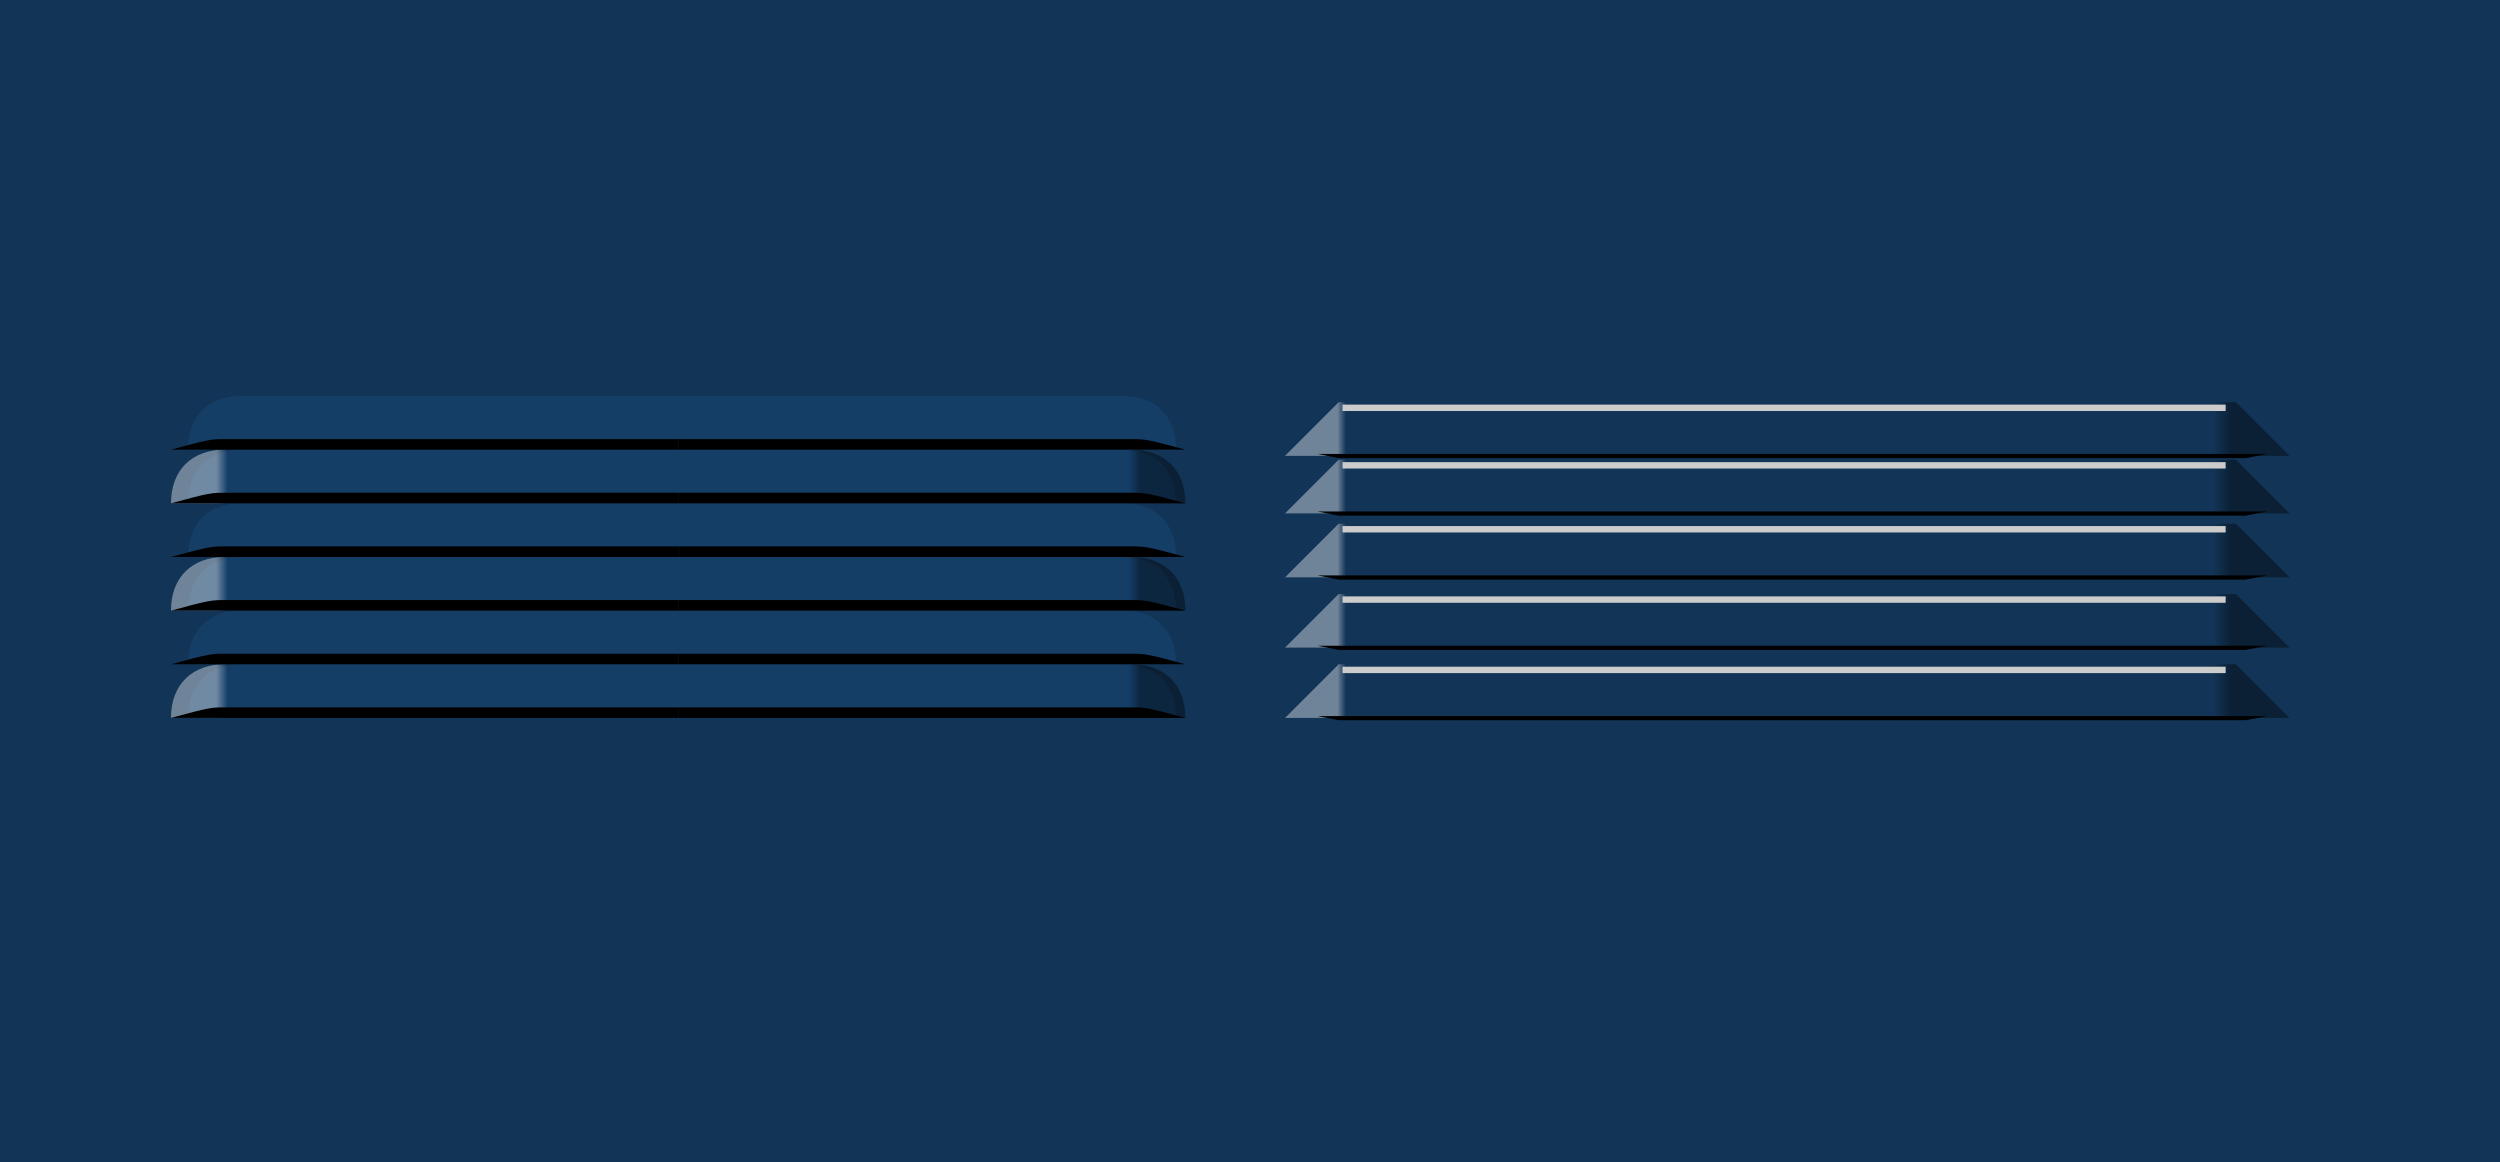 <?xml version="1.0" encoding="UTF-8" standalone="no"?>
<!-- Created with Inkscape (http://www.inkscape.org/) -->

<svg
   xmlns:dc="http://purl.org/dc/elements/1.1/"
   xmlns:cc="http://creativecommons.org/ns#"
   xmlns:rdf="http://www.w3.org/1999/02/22-rdf-syntax-ns#"
   xmlns:svg="http://www.w3.org/2000/svg"
   xmlns="http://www.w3.org/2000/svg"
   xmlns:xlink="http://www.w3.org/1999/xlink"
   xmlns:sodipodi="http://sodipodi.sourceforge.net/DTD/sodipodi-0.dtd"
   xmlns:inkscape="http://www.inkscape.org/namespaces/inkscape"
   width="220.738mm"
   height="102.608mm"
   viewBox="0 0 782.143 363.571"
   id="svg2"
   version="1.1"
   inkscape:version="0.91 r13725"
   sodipodi:docname="louversv3.svg">
  <defs
     id="defs4">
    <linearGradient
       id="linearGradient4192"
       inkscape:collect="always">
      <stop
         id="stop4194"
         offset="0"
         style="stop-color:#000000;stop-opacity:0.392" />
      <stop
         id="stop4196"
         offset="1"
         style="stop-color:#000000;stop-opacity:0" />
    </linearGradient>
    <linearGradient
       inkscape:collect="always"
       id="linearGradient4176">
      <stop
         style="stop-color:#ffffff;stop-opacity:0.392"
         offset="0"
         id="stop4178" />
      <stop
         style="stop-color:#ffffff;stop-opacity:0;"
         offset="1"
         id="stop4180" />
    </linearGradient>
    <filter
       inkscape:collect="always"
       style="color-interpolation-filters:sRGB"
       id="filter4213"
       x="-0.013"
       width="1.025"
       y="-0.237"
       height="1.473">
      <feGaussianBlur
         inkscape:collect="always"
         stdDeviation="1.655"
         id="feGaussianBlur4215" />
    </filter>
    <filter
       inkscape:collect="always"
       style="color-interpolation-filters:sRGB"
       id="filter4266"
       x="-0.012"
       width="1.024"
       y="-1.164"
       height="3.328">
      <feGaussianBlur
         inkscape:collect="always"
         stdDeviation="1.603"
         id="feGaussianBlur4268" />
    </filter>
    <clipPath
       clipPathUnits="userSpaceOnUse"
       id="clipPath4270">
      <path
         id="path4272"
         style="opacity:1;fill:#000000;fill-opacity:1;stroke:none;stroke-width:1;stroke-linecap:butt;stroke-linejoin:miter;stroke-miterlimit:4;stroke-dasharray:none;stroke-opacity:1"
         d="m 38.214,829.577 -16.786,-11.305 158.682,0 158.682,0 c 0,0 -11.11,2.752 -16.786,3.305 -47.076,4.591 -94.598,0 -141.897,0 -47.299,0 -141.897,8 -141.897,8 z"
         inkscape:connector-curvature="0"
         sodipodi:nodetypes="ccccssc" />
    </clipPath>
    <clipPath
       clipPathUnits="userSpaceOnUse"
       id="clipPath4323">
      <path
         id="path4326"
         style="opacity:1;fill:#000000;fill-opacity:1;stroke:none;stroke-width:1;stroke-linecap:butt;stroke-linejoin:miter;stroke-miterlimit:4;stroke-dasharray:none;stroke-opacity:1"
         d="m 29.615,818.822 -17.803,-8.209 168.299,0 168.299,0 c 0,0 -9.343,8.209 -15.399,8.209 l -152.9,0 z"
         inkscape:connector-curvature="0"
         sodipodi:nodetypes="ccccscc" />
    </clipPath>
    <linearGradient
       inkscape:collect="always"
       xlink:href="#linearGradient4192"
       id="linearGradient4372"
       gradientUnits="userSpaceOnUse"
       gradientTransform="translate(0,-111.499)"
       x1="480.349"
       y1="556.604"
       x2="474.939"
       y2="556.604" />
    <linearGradient
       inkscape:collect="always"
       xlink:href="#linearGradient4176"
       id="linearGradient4374"
       gradientUnits="userSpaceOnUse"
       gradientTransform="translate(0,-111.499)"
       x1="200.701"
       y1="556.604"
       x2="203.34"
       y2="556.604" />
    <filter
       inkscape:collect="always"
       style="color-interpolation-filters:sRGB"
       id="filter4479"
       x="-0.06"
       width="1.121"
       y="-8.349"
       height="17.698">
      <feGaussianBlur
         inkscape:collect="always"
         stdDeviation="6.957"
         id="feGaussianBlur4481" />
    </filter>
    <linearGradient
       inkscape:collect="always"
       xlink:href="#linearGradient4192"
       id="linearGradient4505"
       gradientUnits="userSpaceOnUse"
       gradientTransform="translate(0,-111.499)"
       x1="480.349"
       y1="556.604"
       x2="474.939"
       y2="556.604" />
    <linearGradient
       inkscape:collect="always"
       xlink:href="#linearGradient4176"
       id="linearGradient4507"
       gradientUnits="userSpaceOnUse"
       gradientTransform="translate(0,-111.499)"
       x1="200.701"
       y1="556.604"
       x2="203.34"
       y2="556.604" />
    <linearGradient
       inkscape:collect="always"
       xlink:href="#linearGradient4192"
       id="linearGradient4523"
       gradientUnits="userSpaceOnUse"
       gradientTransform="translate(0,-111.499)"
       x1="480.349"
       y1="556.604"
       x2="474.939"
       y2="556.604" />
    <linearGradient
       inkscape:collect="always"
       xlink:href="#linearGradient4176"
       id="linearGradient4525"
       gradientUnits="userSpaceOnUse"
       gradientTransform="translate(0,-111.499)"
       x1="200.701"
       y1="556.604"
       x2="203.34"
       y2="556.604" />
    <linearGradient
       inkscape:collect="always"
       xlink:href="#linearGradient4192"
       id="linearGradient4541"
       gradientUnits="userSpaceOnUse"
       gradientTransform="translate(0,-111.499)"
       x1="480.349"
       y1="556.604"
       x2="474.939"
       y2="556.604" />
    <linearGradient
       inkscape:collect="always"
       xlink:href="#linearGradient4176"
       id="linearGradient4543"
       gradientUnits="userSpaceOnUse"
       gradientTransform="translate(0,-111.499)"
       x1="200.701"
       y1="556.604"
       x2="203.34"
       y2="556.604" />
    <linearGradient
       inkscape:collect="always"
       xlink:href="#linearGradient4192"
       id="linearGradient4559"
       gradientUnits="userSpaceOnUse"
       gradientTransform="translate(0,-111.499)"
       x1="480.349"
       y1="556.604"
       x2="474.939"
       y2="556.604" />
    <linearGradient
       inkscape:collect="always"
       xlink:href="#linearGradient4176"
       id="linearGradient4561"
       gradientUnits="userSpaceOnUse"
       gradientTransform="translate(0,-111.499)"
       x1="200.701"
       y1="556.604"
       x2="203.34"
       y2="556.604" />
    <linearGradient
       inkscape:collect="always"
       xlink:href="#linearGradient4192"
       id="linearGradient4350"
       gradientUnits="userSpaceOnUse"
       gradientTransform="translate(87.214,0)"
       x1="198.436"
       y1="656.185"
       x2="202.02"
       y2="656.185" />
    <filter
       inkscape:collect="always"
       style="color-interpolation-filters:sRGB"
       id="filter4213-8"
       x="-0.24"
       width="1.025"
       y="-0.24"
       height="1.23">
      <feGaussianBlur
         inkscape:collect="always"
         stdDeviation="1.655"
         id="feGaussianBlur4215-1" />
    </filter>
    <linearGradient
       inkscape:collect="always"
       xlink:href="#linearGradient4176"
       id="linearGradient4339"
       gradientUnits="userSpaceOnUse"
       gradientTransform="translate(-181.429,0)"
       x1="198.436"
       y1="656.185"
       x2="202.02"
       y2="656.185" />
    <filter
       inkscape:collect="always"
       style="color-interpolation-filters:sRGB"
       id="filter5220"
       x="-0.1"
       width="1.2"
       y="-0.236"
       height="1.23">
      <feGaussianBlur
         inkscape:collect="always"
         stdDeviation="1.654"
         id="feGaussianBlur5222" />
    </filter>
    <filter
       inkscape:collect="always"
       style="color-interpolation-filters:sRGB"
       id="filter5284"
       x="-0.017"
       width="1.034"
       y="-0.322"
       height="1.3">
      <feGaussianBlur
         inkscape:collect="always"
         stdDeviation="2.256"
         id="feGaussianBlur5286" />
    </filter>
  </defs>
  <sodipodi:namedview
     id="base"
     pagecolor="#ffffff"
     bordercolor="#666666"
     borderopacity="1.0"
     inkscape:pageopacity="0.0"
     inkscape:pageshadow="2"
     inkscape:zoom="1.4294065"
     inkscape:cx="403.17003"
     inkscape:cy="189.46983"
     inkscape:document-units="px"
     inkscape:current-layer="layer1"
     showgrid="false"
     inkscape:snap-global="true"
     inkscape:object-nodes="true"
     inkscape:object-paths="true"
     inkscape:snap-smooth-nodes="true"
     fit-margin-top="0"
     fit-margin-left="0"
     fit-margin-right="0"
     fit-margin-bottom="0"
     inkscape:window-width="1440"
     inkscape:window-height="838"
     inkscape:window-x="-8"
     inkscape:window-y="-8"
     inkscape:window-maximized="1" />
  <g
     inkscape:groupmode="layer"
     id="layer3"
     inkscape:label="Background"
     transform="translate(62.857,-435.219)"
     sodipodi:insensitive="true">
    <rect
       style="opacity:1;fill:#123456;fill-opacity:1;stroke:none;stroke-width:1;stroke-linecap:butt;stroke-linejoin:miter;stroke-miterlimit:4;stroke-dasharray:none;stroke-opacity:1"
       id="rect4199"
       width="782.143"
       height="363.571"
       x="-62.857"
       y="435.219" />
  </g>
  <g
     inkscape:label="Layer 1"
     inkscape:groupmode="layer"
     id="layer1"
     transform="translate(62.857,-435.219)">
    <g
       id="g4563"
       transform="translate(-74,0)">
      <g
         transform="translate(391.736,-181.746)"
         id="g4483">
        <g
           id="g4362"
           transform="translate(0,26)">
          <g
             style="filter:url(#filter4213)"
             id="g4364"
             transform="translate(-162.857,250.58)">
            <path
               sodipodi:nodetypes="cccc"
               inkscape:connector-curvature="0"
               d="m 342.968,564.997 155.584,0 -16.786,-16.786 -138.798,0"
               style="opacity:1;fill:url(#linearGradient4372);fill-opacity:1;stroke:none;stroke-width:1;stroke-linecap:butt;stroke-linejoin:miter;stroke-miterlimit:4;stroke-dasharray:none;stroke-opacity:1"
               id="path4366" />
            <path
               id="path4368"
               style="opacity:1;fill:url(#linearGradient4374);fill-opacity:1;stroke:none;stroke-width:1;stroke-linecap:butt;stroke-linejoin:miter;stroke-miterlimit:4;stroke-dasharray:none;stroke-opacity:1"
               d="m 342.968,564.997 -158.682,0 16.786,-16.786 141.897,0"
               inkscape:connector-curvature="0"
               sodipodi:nodetypes="cccc" />
          </g>
          <path
             sodipodi:nodetypes="ccccccc"
             inkscape:connector-curvature="0"
             d="m 38.214,819.577 -16.786,-3.305 158.682,0 158.682,0 -16.786,3.305 -141.897,0 z"
             style="opacity:1;fill:#000000;fill-opacity:1;stroke:none;stroke-width:1;stroke-linecap:butt;stroke-linejoin:miter;stroke-miterlimit:4;stroke-dasharray:none;stroke-opacity:1;filter:url(#filter4266)"
             id="path4370"
             clip-path="url(#clipPath4270)"
             transform="translate(0,-3.286)" />
        </g>
        <path
           style="color:#000000;font-style:normal;font-variant:normal;font-weight:normal;font-stretch:normal;font-size:medium;line-height:normal;font-family:sans-serif;text-indent:0;text-align:start;text-decoration:none;text-decoration-line:none;text-decoration-style:solid;text-decoration-color:#000000;letter-spacing:normal;word-spacing:normal;text-transform:none;direction:ltr;block-progression:tb;writing-mode:lr-tb;baseline-shift:baseline;text-anchor:start;white-space:normal;clip-rule:nonzero;display:inline;overflow:visible;visibility:visible;opacity:1;isolation:auto;mix-blend-mode:normal;color-interpolation:sRGB;color-interpolation-filters:linearRGB;solid-color:#000000;solid-opacity:1;fill:#cccccc;fill-opacity:1;fill-rule:evenodd;stroke:none;stroke-width:2;stroke-linecap:butt;stroke-linejoin:miter;stroke-miterlimit:4;stroke-dasharray:none;stroke-dashoffset:0;stroke-opacity:1;filter:url(#filter4479);color-rendering:auto;image-rendering:auto;shape-rendering:auto;text-rendering:auto;enable-background:accumulate"
           d="m 39.42,825.549 0,2 276.295,0 0,-2 -276.295,0 z"
           id="path4376"
           inkscape:connector-curvature="0" />
      </g>
      <g
         id="g4491"
         transform="translate(391.736,-203.746)">
        <g
           transform="translate(0,26)"
           id="g4493">
          <g
             transform="translate(-162.857,250.58)"
             id="g4495"
             style="filter:url(#filter4213)">
            <path
               id="path4497"
               style="opacity:1;fill:url(#linearGradient4505);fill-opacity:1;stroke:none;stroke-width:1;stroke-linecap:butt;stroke-linejoin:miter;stroke-miterlimit:4;stroke-dasharray:none;stroke-opacity:1"
               d="m 342.968,564.997 155.584,0 -16.786,-16.786 -138.798,0"
               inkscape:connector-curvature="0"
               sodipodi:nodetypes="cccc" />
            <path
               sodipodi:nodetypes="cccc"
               inkscape:connector-curvature="0"
               d="m 342.968,564.997 -158.682,0 16.786,-16.786 141.897,0"
               style="opacity:1;fill:url(#linearGradient4507);fill-opacity:1;stroke:none;stroke-width:1;stroke-linecap:butt;stroke-linejoin:miter;stroke-miterlimit:4;stroke-dasharray:none;stroke-opacity:1"
               id="path4499" />
          </g>
          <path
             transform="translate(0,-3.286)"
             clip-path="url(#clipPath4270)"
             id="path4501"
             style="opacity:1;fill:#000000;fill-opacity:1;stroke:none;stroke-width:1;stroke-linecap:butt;stroke-linejoin:miter;stroke-miterlimit:4;stroke-dasharray:none;stroke-opacity:1;filter:url(#filter4266)"
             d="m 38.214,819.577 -16.786,-3.305 158.682,0 158.682,0 -16.786,3.305 -141.897,0 z"
             inkscape:connector-curvature="0"
             sodipodi:nodetypes="ccccccc" />
        </g>
        <path
           inkscape:connector-curvature="0"
           id="path4503"
           d="m 39.42,825.549 0,2 276.295,0 0,-2 -276.295,0 z"
           style="color:#000000;font-style:normal;font-variant:normal;font-weight:normal;font-stretch:normal;font-size:medium;line-height:normal;font-family:sans-serif;text-indent:0;text-align:start;text-decoration:none;text-decoration-line:none;text-decoration-style:solid;text-decoration-color:#000000;letter-spacing:normal;word-spacing:normal;text-transform:none;direction:ltr;block-progression:tb;writing-mode:lr-tb;baseline-shift:baseline;text-anchor:start;white-space:normal;clip-rule:nonzero;display:inline;overflow:visible;visibility:visible;opacity:1;isolation:auto;mix-blend-mode:normal;color-interpolation:sRGB;color-interpolation-filters:linearRGB;solid-color:#000000;solid-opacity:1;fill:#cccccc;fill-opacity:1;fill-rule:evenodd;stroke:none;stroke-width:2;stroke-linecap:butt;stroke-linejoin:miter;stroke-miterlimit:4;stroke-dasharray:none;stroke-dashoffset:0;stroke-opacity:1;filter:url(#filter4479);color-rendering:auto;image-rendering:auto;shape-rendering:auto;text-rendering:auto;enable-background:accumulate" />
      </g>
      <g
         transform="translate(391.736,-225.746)"
         id="g4509">
        <g
           id="g4511"
           transform="translate(0,26)">
          <g
             style="filter:url(#filter4213)"
             id="g4513"
             transform="translate(-162.857,250.58)">
            <path
               sodipodi:nodetypes="cccc"
               inkscape:connector-curvature="0"
               d="m 342.968,564.997 155.584,0 -16.786,-16.786 -138.798,0"
               style="opacity:1;fill:url(#linearGradient4523);fill-opacity:1;stroke:none;stroke-width:1;stroke-linecap:butt;stroke-linejoin:miter;stroke-miterlimit:4;stroke-dasharray:none;stroke-opacity:1"
               id="path4515" />
            <path
               id="path4517"
               style="opacity:1;fill:url(#linearGradient4525);fill-opacity:1;stroke:none;stroke-width:1;stroke-linecap:butt;stroke-linejoin:miter;stroke-miterlimit:4;stroke-dasharray:none;stroke-opacity:1"
               d="m 342.968,564.997 -158.682,0 16.786,-16.786 141.897,0"
               inkscape:connector-curvature="0"
               sodipodi:nodetypes="cccc" />
          </g>
          <path
             sodipodi:nodetypes="ccccccc"
             inkscape:connector-curvature="0"
             d="m 38.214,819.577 -16.786,-3.305 158.682,0 158.682,0 -16.786,3.305 -141.897,0 z"
             style="opacity:1;fill:#000000;fill-opacity:1;stroke:none;stroke-width:1;stroke-linecap:butt;stroke-linejoin:miter;stroke-miterlimit:4;stroke-dasharray:none;stroke-opacity:1;filter:url(#filter4266)"
             id="path4519"
             clip-path="url(#clipPath4270)"
             transform="translate(0,-3.286)" />
        </g>
        <path
           style="color:#000000;font-style:normal;font-variant:normal;font-weight:normal;font-stretch:normal;font-size:medium;line-height:normal;font-family:sans-serif;text-indent:0;text-align:start;text-decoration:none;text-decoration-line:none;text-decoration-style:solid;text-decoration-color:#000000;letter-spacing:normal;word-spacing:normal;text-transform:none;direction:ltr;block-progression:tb;writing-mode:lr-tb;baseline-shift:baseline;text-anchor:start;white-space:normal;clip-rule:nonzero;display:inline;overflow:visible;visibility:visible;opacity:1;isolation:auto;mix-blend-mode:normal;color-interpolation:sRGB;color-interpolation-filters:linearRGB;solid-color:#000000;solid-opacity:1;fill:#cccccc;fill-opacity:1;fill-rule:evenodd;stroke:none;stroke-width:2;stroke-linecap:butt;stroke-linejoin:miter;stroke-miterlimit:4;stroke-dasharray:none;stroke-dashoffset:0;stroke-opacity:1;filter:url(#filter4479);color-rendering:auto;image-rendering:auto;shape-rendering:auto;text-rendering:auto;enable-background:accumulate"
           d="m 39.42,825.549 0,2 276.295,0 0,-2 -276.295,0 z"
           id="path4521"
           inkscape:connector-curvature="0" />
      </g>
      <g
         id="g4527"
         transform="translate(391.736,-245.746)">
        <g
           transform="translate(0,26)"
           id="g4529">
          <g
             transform="translate(-162.857,250.58)"
             id="g4531"
             style="filter:url(#filter4213)">
            <path
               id="path4533"
               style="opacity:1;fill:url(#linearGradient4541);fill-opacity:1;stroke:none;stroke-width:1;stroke-linecap:butt;stroke-linejoin:miter;stroke-miterlimit:4;stroke-dasharray:none;stroke-opacity:1"
               d="m 342.968,564.997 155.584,0 -16.786,-16.786 -138.798,0"
               inkscape:connector-curvature="0"
               sodipodi:nodetypes="cccc" />
            <path
               sodipodi:nodetypes="cccc"
               inkscape:connector-curvature="0"
               d="m 342.968,564.997 -158.682,0 16.786,-16.786 141.897,0"
               style="opacity:1;fill:url(#linearGradient4543);fill-opacity:1;stroke:none;stroke-width:1;stroke-linecap:butt;stroke-linejoin:miter;stroke-miterlimit:4;stroke-dasharray:none;stroke-opacity:1"
               id="path4535" />
          </g>
          <path
             transform="translate(0,-3.286)"
             clip-path="url(#clipPath4270)"
             id="path4537"
             style="opacity:1;fill:#000000;fill-opacity:1;stroke:none;stroke-width:1;stroke-linecap:butt;stroke-linejoin:miter;stroke-miterlimit:4;stroke-dasharray:none;stroke-opacity:1;filter:url(#filter4266)"
             d="m 38.214,819.577 -16.786,-3.305 158.682,0 158.682,0 -16.786,3.305 -141.897,0 z"
             inkscape:connector-curvature="0"
             sodipodi:nodetypes="ccccccc" />
        </g>
        <path
           inkscape:connector-curvature="0"
           id="path4539"
           d="m 39.42,825.549 0,2 276.295,0 0,-2 -276.295,0 z"
           style="color:#000000;font-style:normal;font-variant:normal;font-weight:normal;font-stretch:normal;font-size:medium;line-height:normal;font-family:sans-serif;text-indent:0;text-align:start;text-decoration:none;text-decoration-line:none;text-decoration-style:solid;text-decoration-color:#000000;letter-spacing:normal;word-spacing:normal;text-transform:none;direction:ltr;block-progression:tb;writing-mode:lr-tb;baseline-shift:baseline;text-anchor:start;white-space:normal;clip-rule:nonzero;display:inline;overflow:visible;visibility:visible;opacity:1;isolation:auto;mix-blend-mode:normal;color-interpolation:sRGB;color-interpolation-filters:linearRGB;solid-color:#000000;solid-opacity:1;fill:#cccccc;fill-opacity:1;fill-rule:evenodd;stroke:none;stroke-width:2;stroke-linecap:butt;stroke-linejoin:miter;stroke-miterlimit:4;stroke-dasharray:none;stroke-dashoffset:0;stroke-opacity:1;filter:url(#filter4479);color-rendering:auto;image-rendering:auto;shape-rendering:auto;text-rendering:auto;enable-background:accumulate" />
      </g>
      <g
         transform="translate(391.736,-263.746)"
         id="g4545">
        <g
           id="g4547"
           transform="translate(0,26)">
          <g
             style="filter:url(#filter4213)"
             id="g4549"
             transform="translate(-162.857,250.58)">
            <path
               sodipodi:nodetypes="cccc"
               inkscape:connector-curvature="0"
               d="m 342.968,564.997 155.584,0 -16.786,-16.786 -138.798,0"
               style="opacity:1;fill:url(#linearGradient4559);fill-opacity:1;stroke:none;stroke-width:1;stroke-linecap:butt;stroke-linejoin:miter;stroke-miterlimit:4;stroke-dasharray:none;stroke-opacity:1"
               id="path4551" />
            <path
               id="path4553"
               style="opacity:1;fill:url(#linearGradient4561);fill-opacity:1;stroke:none;stroke-width:1;stroke-linecap:butt;stroke-linejoin:miter;stroke-miterlimit:4;stroke-dasharray:none;stroke-opacity:1"
               d="m 342.968,564.997 -158.682,0 16.786,-16.786 141.897,0"
               inkscape:connector-curvature="0"
               sodipodi:nodetypes="cccc" />
          </g>
          <path
             sodipodi:nodetypes="ccccccc"
             inkscape:connector-curvature="0"
             d="m 38.214,819.577 -16.786,-3.305 158.682,0 158.682,0 -16.786,3.305 -141.897,0 z"
             style="opacity:1;fill:#000000;fill-opacity:1;stroke:none;stroke-width:1;stroke-linecap:butt;stroke-linejoin:miter;stroke-miterlimit:4;stroke-dasharray:none;stroke-opacity:1;filter:url(#filter4266)"
             id="path4555"
             clip-path="url(#clipPath4270)"
             transform="translate(0,-3.286)" />
        </g>
        <path
           style="color:#000000;font-style:normal;font-variant:normal;font-weight:normal;font-stretch:normal;font-size:medium;line-height:normal;font-family:sans-serif;text-indent:0;text-align:start;text-decoration:none;text-decoration-line:none;text-decoration-style:solid;text-decoration-color:#000000;letter-spacing:normal;word-spacing:normal;text-transform:none;direction:ltr;block-progression:tb;writing-mode:lr-tb;baseline-shift:baseline;text-anchor:start;white-space:normal;clip-rule:nonzero;display:inline;overflow:visible;visibility:visible;opacity:1;isolation:auto;mix-blend-mode:normal;color-interpolation:sRGB;color-interpolation-filters:linearRGB;solid-color:#000000;solid-opacity:1;fill:#cccccc;fill-opacity:1;fill-rule:evenodd;stroke:none;stroke-width:2;stroke-linecap:butt;stroke-linejoin:miter;stroke-miterlimit:4;stroke-dasharray:none;stroke-dashoffset:0;stroke-opacity:1;filter:url(#filter4479);color-rendering:auto;image-rendering:auto;shape-rendering:auto;text-rendering:auto;enable-background:accumulate"
           d="m 39.42,825.549 0,2 276.295,0 0,-2 -276.295,0 z"
           id="path4557"
           inkscape:connector-curvature="0" />
      </g>
    </g>
    <g
       transform="translate(-12.222,0.12)"
       id="g4755">
      <path
         id="path5129"
         style="opacity:1;fill:#153e67;fill-opacity:1;stroke:none;stroke-width:1;stroke-linecap:butt;stroke-linejoin:miter;stroke-miterlimit:4;stroke-dasharray:none;stroke-opacity:1;filter:url(#filter5284)"
         d="m 42.609,659.71 -39.752,0 c 0,-10.662 6.821,-16.786 16.786,-16.786 l 22.966,0 237.861,0 22.966,0 c 9.965,0 16.786,6.124 16.786,16.786 l -39.752,0 z"
         inkscape:connector-curvature="0"
         sodipodi:nodetypes="ccsccsccc"
         transform="matrix(0.974,0,0,1,5.426,0)" />
      <g
         id="g4354">
        <path
           sodipodi:nodetypes="ccccc"
           inkscape:connector-curvature="0"
           d="m 311.252,659.71 -39.752,0 c 0,-10.662 6.821,-16.786 16.786,-16.786 l 22.966,0 z"
           style="opacity:1;fill:url(#linearGradient4350);fill-opacity:1;stroke:none;stroke-width:1;stroke-linecap:butt;stroke-linejoin:miter;stroke-miterlimit:4;stroke-dasharray:none;stroke-opacity:1;filter:url(#filter5220)"
           id="path4348"
           transform="matrix(-1,0,0,1,591.722,0)" />
        <path
           id="path4315"
           style="opacity:1;fill:url(#linearGradient4339);fill-opacity:1;stroke:none;stroke-width:1;stroke-linecap:butt;stroke-linejoin:miter;stroke-miterlimit:4;stroke-dasharray:none;stroke-opacity:1;filter:url(#filter4213-8)"
           d="m 42.609,659.71 -39.752,0 c 0,-10.662 6.821,-16.786 16.786,-16.786 l 22.966,0 z"
           inkscape:connector-curvature="0"
           sodipodi:nodetypes="ccccc" />
        <path
           id="path4317"
           style="opacity:1;fill:#000000;fill-opacity:1;stroke:none;stroke-width:1;stroke-linecap:butt;stroke-linejoin:miter;stroke-miterlimit:4;stroke-dasharray:none;stroke-opacity:1"
           d="m 19.643,656.405 c -3.926,0 -4.78,-0.003 -16.786,3.305 l 158.682,0 0,-3.305 z"
           inkscape:connector-curvature="0"
           sodipodi:nodetypes="ccccc" />
        <path
           sodipodi:nodetypes="ccccc"
           inkscape:connector-curvature="0"
           d="m 303.436,656.405 c 3.926,0 4.78,-0.003 16.786,3.305 l -158.682,0 0,-3.305 z"
           style="opacity:1;fill:#000000;fill-opacity:1;stroke:none;stroke-width:1;stroke-linecap:butt;stroke-linejoin:miter;stroke-miterlimit:4;stroke-dasharray:none;stroke-opacity:1"
           id="path4352" />
      </g>
    </g>
    <use
       x="0"
       y="0"
       xlink:href="#g4755"
       id="use5306"
       transform="translate(0,-16.786)"
       width="100%"
       height="100%" />
    <use
       x="0"
       y="0"
       xlink:href="#g4755"
       id="use5308"
       transform="translate(0,-33.571)"
       width="100%"
       height="100%" />
    <use
       x="0"
       y="0"
       xlink:href="#use5306"
       id="use5310"
       transform="translate(0,-33.571)"
       width="100%"
       height="100%" />
    <use
       x="0"
       y="0"
       xlink:href="#use5308"
       id="use5312"
       transform="translate(0,-33.571)"
       width="100%"
       height="100%" />
    <use
       x="0"
       y="0"
       xlink:href="#use5310"
       id="use5314"
       transform="translate(0,-33.571)"
       width="100%"
       height="100%" />
  </g>
</svg>
